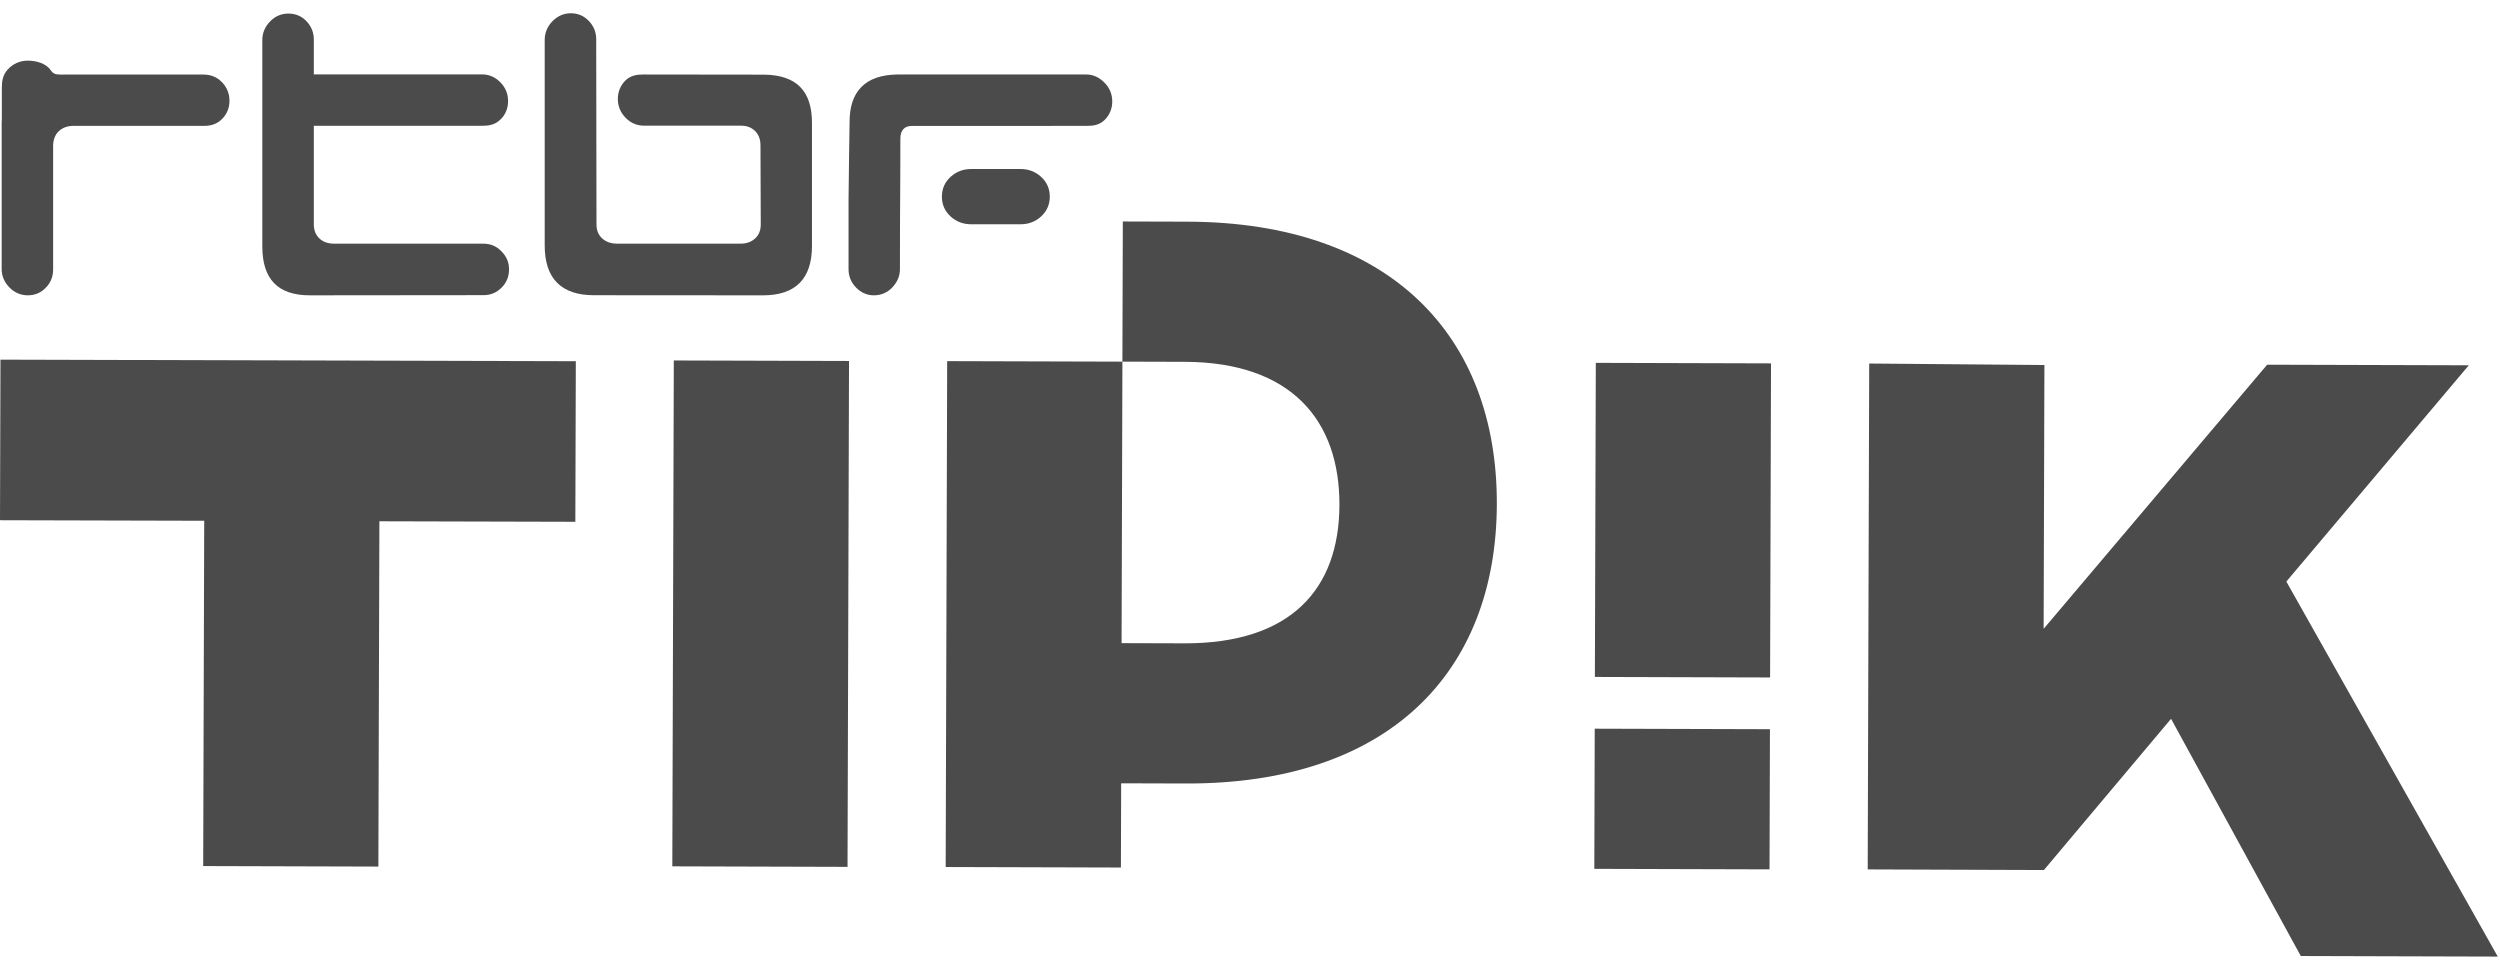 <svg fill="none" height="26" viewBox="0 0 763 288" width="67" xmlns="http://www.w3.org/2000/svg"><g fill="#4C4B4C"><path d="m153.004 72.616c-1.492-1.544-3.311-2.297-5.591-2.297h-45.476l-.061.029.136-.029c-1.931 0-3.411-.528-4.536-1.593-1.135-1.09-1.699-2.494-1.699-4.295v-30.088h51.553c1.723 0 3.712-.225 5.434-1.929 1.544-1.521 2.301-3.406 2.301-5.629 0-2.179-.772-4.113-2.357-5.705-1.586-1.62-3.456-2.422-5.601-2.422h-51.33v-10.668c0-2.115-.767-4-2.227-5.547-1.51-1.575-3.367-2.346-5.52-2.346-2.143 0-4.051.791-5.596 2.395-1.577 1.61-2.377 3.539-2.377 5.721v62.909c0 10.071 4.759 14.967 14.518 14.967l53.064-.054c2.056 0 3.888-.743 5.413-2.265 1.566-1.536 2.306-3.421 2.306-5.622 0-2.123-.735-3.894-2.355-5.531z"/><path d="m196.312 18.691c-1.857 0-3.806.245-5.448 1.841-1.525 1.533-2.298 3.441-2.298 5.649 0 2.196.809 4.108 2.359 5.718 1.581 1.61 3.454 2.407 5.601 2.407l1.169.008h28.429c1.844 0 3.255.549 4.372 1.674 1.087 1.103 1.604 2.541 1.604 4.346l.085 24.097c0 1.803-.541 3.183-1.689 4.268-1.155 1.075-2.642 1.625-4.509 1.625h-37.597c-1.949 0-3.454-.55-4.632-1.625-1.156-1.084-1.709-2.464-1.709-4.268l-.086-56.514c0-2.11-.735-3.973-2.23-5.541-1.49-1.576-3.342-2.375-5.492-2.375-2.155 0-4.048.819-5.614 2.422-1.576 1.605-2.382 3.532-2.382 5.72v62.733c0 10.083 5.06 15.181 14.983 15.181l51.661.034c9.911 0 14.926-5.072 14.926-15.05v-37.584c0-9.787-4.775-14.592-14.579-14.719z"/><path d="m337.159 32.542c1.518-1.53 2.301-3.431 2.301-5.612 0-2.214-.785-4.148-2.362-5.738-1.627-1.658-3.499-2.508-5.586-2.508l-57.823.007c-9.639.209-14.462 5.161-14.401 14.705 0 .183-.312 20.462-.312 23.505v21.244c0 2.123.776 4.02 2.303 5.583 1.516 1.568 3.37 2.36 5.431 2.36 2.163 0 4.048-.792 5.578-2.36 1.564-1.649 2.372-3.519 2.372-5.583l.024-14.015.086-15.219.023-10.6c0-2.593 1.209-3.924 3.589-3.924l53.337-.008c1.866 0 3.803-.221 5.44-1.838z"/><path d="m67.677 20.98c-1.479-1.511-3.331-2.267-5.596-2.267h-42.573c-.727.045-1.362-.027-1.655-.035-1.11-.029-1.803-.403-2.438-1.373-1.454-2.099-4.555-2.842-6.923-2.842-2.387 0-4.568.961-6.147 2.713-1.49 1.673-1.785 3.448-1.785 5.599v9.448c-.033.39-.051.8-.051 1.252v44.584c0 2.135.801 4.018 2.362 5.625 1.564 1.597 3.451 2.402 5.621 2.402 2.133 0 3.982-.766 5.469-2.305 1.51-1.531 2.255-3.401 2.255-5.63v-37.654c0-1.87.627-3.487 1.716-4.49 1.138-1.067 2.599-1.627 4.476-1.635h39.89c2.308 0 4.018-.672 5.425-2.056 1.541-1.515 2.314-3.414 2.314-5.617 0-2.191-.781-4.135-2.36-5.721z"/><path d="m320.394 55.968c0-2.406-.896-4.458-2.684-6.067-1.703-1.554-3.812-2.365-6.226-2.365h-15.087c-2.43 0-4.522.811-6.246 2.365-1.791 1.61-2.682 3.661-2.682 6.067v.014c0 2.398.891 4.446 2.682 6.066 1.724 1.563 3.816 2.354 6.246 2.354h15.087c2.414 0 4.523-.792 6.226-2.354 1.788-1.62 2.684-3.668 2.684-6.066z"/><path d="m205.645 105.967-.454 154.396 53.476.158.454-154.397z"/><path d="m362.455 63.61-19.771-.059-.126 42.775 19.047.057c32.556.096 47.264 17.932 47.188 43.673s-14.844 42.339-47.401 42.243l-19.086-.057.253-85.914-53.481-.156-.455 154.396 53.482.157.076-25.706 19.81.059c61.702.182 94.693-33.778 94.844-85.26.152-51.482-32.678-86.026-94.38-86.208z"/><path d="m697.793 173.445 55.685-66.004-61.544-.18-68.214 80.607.236-80.511-53.475-.454-.455 154.396 53.777.189 38.804-46.156 39.595 72.397 60.117.176z"/><path d="m487.039 106.698-.282 95.86 53.476.158.282-95.86z"/><path d="m486.71 218.35-.125 42.777 53.476.157.126-42.777z"/><path d="m.145 105.718-.145 49.01 62.326.162-.311 105.387 53.465.157.311-105.386 59.805.157.144-49.009z"/></g></svg>
